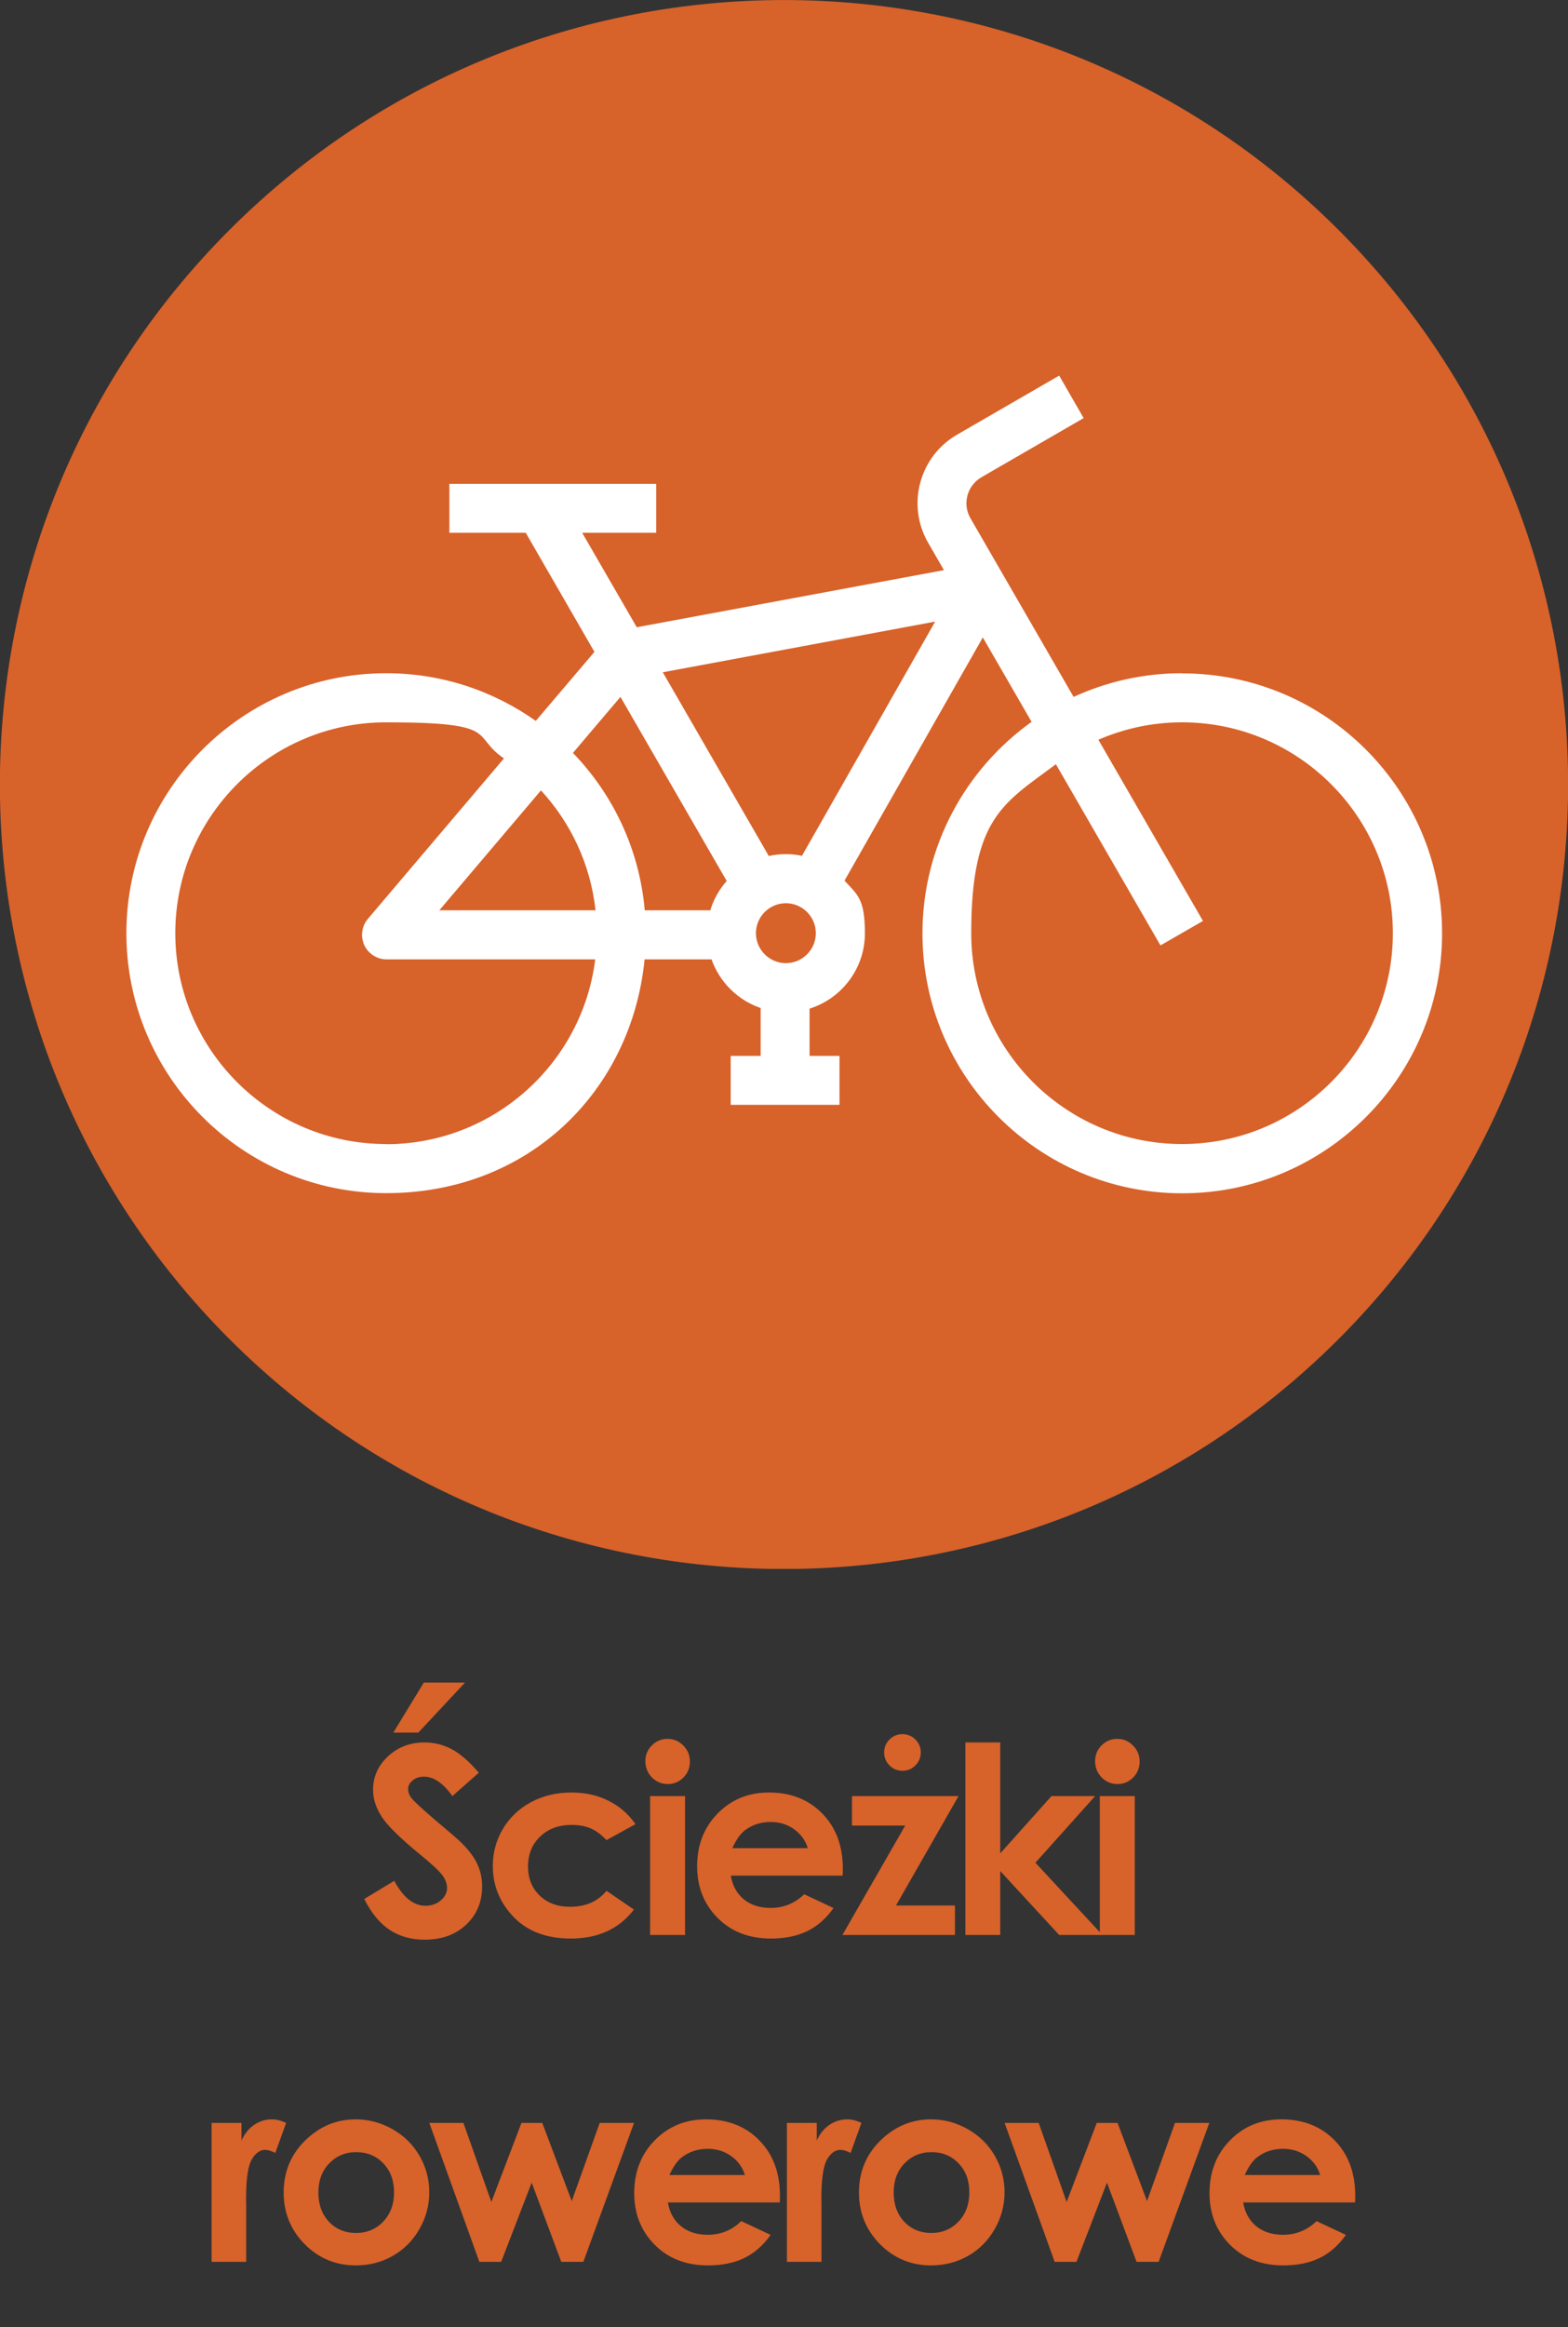 <svg width="120" height="178" viewBox="0 0 120 178" fill="none" xmlns="http://www.w3.org/2000/svg">
<rect x="0" y="0" width="120" height="178" fill="#333333" stroke="none"/>
<path d="M36.645 135.588L34.623 137.375C33.913 136.385 33.191 135.891 32.455 135.891C32.097 135.891 31.804 135.988 31.576 136.184C31.348 136.372 31.234 136.587 31.234 136.828C31.234 137.069 31.316 137.297 31.479 137.512C31.7 137.798 32.367 138.413 33.48 139.357C34.522 140.23 35.154 140.78 35.375 141.008C35.928 141.568 36.319 142.105 36.547 142.619C36.781 143.127 36.898 143.684 36.898 144.289C36.898 145.467 36.492 146.441 35.678 147.209C34.864 147.977 33.803 148.361 32.494 148.361C31.472 148.361 30.58 148.111 29.818 147.609C29.063 147.108 28.415 146.32 27.875 145.246L30.17 143.859C30.86 145.129 31.654 145.764 32.553 145.764C33.022 145.764 33.415 145.627 33.734 145.354C34.053 145.08 34.213 144.764 34.213 144.406C34.213 144.081 34.092 143.755 33.852 143.43C33.611 143.104 33.08 142.606 32.26 141.936C30.697 140.66 29.688 139.676 29.232 138.986C28.777 138.29 28.549 137.596 28.549 136.906C28.549 135.91 28.926 135.057 29.682 134.348C30.443 133.632 31.381 133.273 32.494 133.273C33.21 133.273 33.891 133.439 34.535 133.771C35.186 134.104 35.889 134.709 36.645 135.588ZM32.435 128.693H35.59L32.016 132.521H30.102L32.435 128.693ZM48.633 139.523L46.416 140.744C45.999 140.308 45.586 140.005 45.176 139.836C44.772 139.667 44.297 139.582 43.75 139.582C42.754 139.582 41.947 139.882 41.328 140.48C40.716 141.073 40.41 141.835 40.41 142.766C40.41 143.671 40.706 144.41 41.299 144.982C41.891 145.555 42.669 145.842 43.633 145.842C44.824 145.842 45.752 145.435 46.416 144.621L48.516 146.057C47.376 147.535 45.768 148.273 43.691 148.273C41.823 148.273 40.358 147.72 39.297 146.613C38.242 145.507 37.715 144.211 37.715 142.727C37.715 141.698 37.972 140.751 38.486 139.885C39.001 139.019 39.717 138.339 40.635 137.844C41.559 137.349 42.591 137.102 43.73 137.102C44.785 137.102 45.732 137.313 46.572 137.736C47.412 138.153 48.099 138.749 48.633 139.523ZM51.09 133C51.559 133 51.959 133.169 52.291 133.508C52.63 133.846 52.799 134.257 52.799 134.738C52.799 135.214 52.633 135.62 52.301 135.959C51.969 136.291 51.572 136.457 51.109 136.457C50.634 136.457 50.227 136.288 49.889 135.949C49.557 135.604 49.391 135.188 49.391 134.699C49.391 134.23 49.557 133.83 49.889 133.498C50.221 133.166 50.621 133 51.09 133ZM49.752 137.375H52.428V148H49.752V137.375ZM64.494 143.459H55.93C56.053 144.214 56.382 144.816 56.916 145.266C57.456 145.708 58.143 145.93 58.977 145.93C59.973 145.93 60.829 145.581 61.545 144.885L63.791 145.939C63.231 146.734 62.56 147.323 61.779 147.707C60.998 148.085 60.07 148.273 58.996 148.273C57.329 148.273 55.972 147.749 54.924 146.701C53.876 145.646 53.352 144.328 53.352 142.746C53.352 141.125 53.872 139.781 54.914 138.713C55.962 137.639 57.274 137.102 58.85 137.102C60.523 137.102 61.883 137.639 62.932 138.713C63.98 139.781 64.504 141.193 64.504 142.951L64.494 143.459ZM61.818 141.359C61.643 140.767 61.294 140.285 60.773 139.914C60.259 139.543 59.66 139.357 58.977 139.357C58.234 139.357 57.583 139.566 57.023 139.982C56.672 140.243 56.346 140.702 56.047 141.359H61.818ZM65.203 137.375H73.357L68.572 145.744H73.084V148H64.471L69.275 139.631H65.203V137.375ZM69.061 132.639C69.451 132.639 69.783 132.775 70.057 133.049C70.33 133.322 70.467 133.651 70.467 134.035C70.467 134.426 70.33 134.758 70.057 135.031C69.783 135.305 69.451 135.441 69.061 135.441C68.676 135.441 68.348 135.305 68.074 135.031C67.801 134.758 67.664 134.426 67.664 134.035C67.664 133.651 67.801 133.322 68.074 133.049C68.348 132.775 68.676 132.639 69.061 132.639ZM73.881 133.273H76.547V141.76L80.473 137.375H83.812L79.242 142.473L84.369 148H81.059L76.547 143.107V148H73.881V133.273ZM85.508 133C85.977 133 86.377 133.169 86.709 133.508C87.047 133.846 87.217 134.257 87.217 134.738C87.217 135.214 87.051 135.62 86.719 135.959C86.387 136.291 85.99 136.457 85.527 136.457C85.052 136.457 84.645 136.288 84.307 135.949C83.975 135.604 83.809 135.188 83.809 134.699C83.809 134.23 83.975 133.83 84.307 133.498C84.639 133.166 85.039 133 85.508 133ZM84.17 137.375H86.846V148H84.17V137.375ZM16.195 162.375H18.48V163.713C18.728 163.186 19.057 162.785 19.467 162.512C19.877 162.238 20.326 162.102 20.814 162.102C21.16 162.102 21.521 162.193 21.898 162.375L21.068 164.67C20.756 164.514 20.499 164.436 20.297 164.436C19.887 164.436 19.538 164.689 19.252 165.197C18.972 165.705 18.832 166.701 18.832 168.186L18.842 168.703V173H16.195V162.375ZM27.217 162.102C28.219 162.102 29.16 162.352 30.039 162.854C30.924 163.355 31.615 164.035 32.109 164.895C32.604 165.754 32.852 166.682 32.852 167.678C32.852 168.68 32.601 169.618 32.1 170.49C31.605 171.363 30.928 172.046 30.068 172.541C29.209 173.029 28.262 173.273 27.227 173.273C25.703 173.273 24.401 172.733 23.32 171.652C22.246 170.565 21.709 169.247 21.709 167.697C21.709 166.037 22.318 164.654 23.535 163.547C24.603 162.583 25.83 162.102 27.217 162.102ZM27.256 164.611C26.429 164.611 25.739 164.901 25.186 165.48C24.639 166.053 24.365 166.789 24.365 167.688C24.365 168.612 24.635 169.361 25.176 169.934C25.723 170.507 26.413 170.793 27.246 170.793C28.079 170.793 28.773 170.503 29.326 169.924C29.88 169.344 30.156 168.599 30.156 167.688C30.156 166.776 29.883 166.037 29.336 165.471C28.796 164.898 28.102 164.611 27.256 164.611ZM32.857 162.375H35.465L37.603 168.42L39.908 162.375H41.5L43.756 168.352L45.895 162.375H48.522L44.645 173H42.955L40.69 166.945L38.355 173H36.685L32.857 162.375ZM59.68 168.459H51.115C51.239 169.214 51.568 169.816 52.102 170.266C52.642 170.708 53.329 170.93 54.162 170.93C55.158 170.93 56.014 170.581 56.73 169.885L58.977 170.939C58.417 171.734 57.746 172.323 56.965 172.707C56.184 173.085 55.256 173.273 54.182 173.273C52.515 173.273 51.158 172.749 50.109 171.701C49.061 170.646 48.537 169.328 48.537 167.746C48.537 166.125 49.058 164.781 50.1 163.713C51.148 162.639 52.46 162.102 54.035 162.102C55.708 162.102 57.069 162.639 58.117 163.713C59.165 164.781 59.69 166.193 59.69 167.951L59.68 168.459ZM57.004 166.359C56.828 165.767 56.48 165.285 55.959 164.914C55.445 164.543 54.846 164.357 54.162 164.357C53.42 164.357 52.769 164.566 52.209 164.982C51.857 165.243 51.532 165.702 51.232 166.359H57.004ZM60.223 162.375H62.508V163.713C62.755 163.186 63.084 162.785 63.494 162.512C63.904 162.238 64.353 162.102 64.842 162.102C65.187 162.102 65.548 162.193 65.926 162.375L65.096 164.67C64.783 164.514 64.526 164.436 64.324 164.436C63.914 164.436 63.566 164.689 63.279 165.197C62.999 165.705 62.859 166.701 62.859 168.186L62.869 168.703V173H60.223V162.375ZM71.244 162.102C72.247 162.102 73.188 162.352 74.066 162.854C74.952 163.355 75.642 164.035 76.137 164.895C76.632 165.754 76.879 166.682 76.879 167.678C76.879 168.68 76.628 169.618 76.127 170.49C75.632 171.363 74.955 172.046 74.096 172.541C73.236 173.029 72.289 173.273 71.254 173.273C69.731 173.273 68.428 172.733 67.348 171.652C66.273 170.565 65.736 169.247 65.736 167.697C65.736 166.037 66.345 164.654 67.562 163.547C68.63 162.583 69.857 162.102 71.244 162.102ZM71.283 164.611C70.456 164.611 69.766 164.901 69.213 165.48C68.666 166.053 68.393 166.789 68.393 167.688C68.393 168.612 68.663 169.361 69.203 169.934C69.75 170.507 70.44 170.793 71.273 170.793C72.107 170.793 72.8 170.503 73.353 169.924C73.907 169.344 74.184 168.599 74.184 167.688C74.184 166.776 73.91 166.037 73.363 165.471C72.823 164.898 72.13 164.611 71.283 164.611ZM76.885 162.375H79.492L81.631 168.42L83.936 162.375H85.527L87.783 168.352L89.922 162.375H92.549L88.672 173H86.982L84.717 166.945L82.383 173H80.713L76.885 162.375ZM103.707 168.459H95.143C95.266 169.214 95.595 169.816 96.129 170.266C96.669 170.708 97.356 170.93 98.189 170.93C99.186 170.93 100.042 170.581 100.758 169.885L103.004 170.939C102.444 171.734 101.773 172.323 100.992 172.707C100.211 173.085 99.283 173.273 98.209 173.273C96.542 173.273 95.185 172.749 94.137 171.701C93.088 170.646 92.564 169.328 92.564 167.746C92.564 166.125 93.085 164.781 94.127 163.713C95.175 162.639 96.487 162.102 98.062 162.102C99.736 162.102 101.096 162.639 102.145 163.713C103.193 164.781 103.717 166.193 103.717 167.951L103.707 168.459ZM101.031 166.359C100.855 165.767 100.507 165.285 99.986 164.914C99.472 164.543 98.873 164.357 98.189 164.357C97.447 164.357 96.796 164.566 96.236 164.982C95.885 165.243 95.559 165.702 95.26 166.359H101.031Z" fill="#D7622A"/>
<g clip-path="url(#clip0_103_292)">
<path d="M102.432 102.432C125.868 78.996 125.868 41.016 102.432 17.58C78.996 -5.856 41.004 -5.856 17.568 17.58C-5.868 41.016 -5.868 78.996 17.568 102.432C41.004 125.868 78.984 125.868 102.432 102.432Z" fill="#D7622A"/>
<path d="M90.456 51.492C87.504 51.492 84.696 52.14 82.164 53.304L74.268 39.636C73.632 38.544 74.016 37.14 75.108 36.504L82.932 31.98L81.06 28.728L73.236 33.252C70.356 34.92 69.36 38.616 71.028 41.508L72.24 43.608L48.732 47.976L44.556 40.752H50.22V37.008H34.392V40.752H40.236L45.492 49.86L41.004 55.14C37.764 52.848 33.816 51.492 29.556 51.492C18.6 51.492 9.672 60.408 9.672 71.376C9.672 82.344 18.588 91.26 29.556 91.26C40.524 91.26 48.336 83.4 49.332 73.38H54.456C55.068 75.12 56.46 76.5 58.212 77.1V80.76H55.92V84.504H64.248V80.76H61.956V77.148C64.404 76.38 66.192 74.088 66.192 71.388C66.192 68.688 65.592 68.424 64.632 67.356L75.216 48.756L78.948 55.212C73.896 58.824 70.596 64.728 70.596 71.388C70.596 82.356 79.512 91.272 90.48 91.272C101.448 91.272 110.364 82.356 110.364 71.388C110.364 60.42 101.448 51.504 90.48 51.504L90.456 51.492ZM55.608 67.392C55.044 68.028 54.612 68.784 54.36 69.624H49.344C48.936 64.968 46.92 60.768 43.848 57.588L47.484 53.304L55.62 67.392H55.608ZM41.4 60.456C43.68 62.928 45.192 66.108 45.576 69.624H33.624L41.4 60.456ZM29.544 87.504C20.652 87.504 13.416 80.268 13.416 71.376C13.416 62.484 20.652 55.248 29.544 55.248C38.436 55.248 35.988 56.268 38.568 58.008L28.152 70.284C27.684 70.836 27.576 71.616 27.876 72.288C28.188 72.948 28.848 73.38 29.58 73.38H45.552C44.568 81.336 37.764 87.516 29.544 87.516V87.504ZM60.144 73.668C58.884 73.668 57.852 72.636 57.852 71.376C57.852 70.116 58.884 69.084 60.144 69.084C61.404 69.084 62.436 70.116 62.436 71.376C62.436 72.636 61.404 73.668 60.144 73.668ZM61.38 65.46C60.984 65.376 60.564 65.328 60.144 65.328C59.724 65.328 59.256 65.376 58.836 65.472L50.724 51.42L71.568 47.544L61.38 65.448V65.46ZM90.456 87.504C81.564 87.504 74.328 80.268 74.328 71.376C74.328 62.484 76.872 61.404 80.808 58.452L88.812 72.312L92.064 70.44L84.06 56.58C86.028 55.728 88.188 55.248 90.468 55.248C99.36 55.248 106.596 62.484 106.596 71.376C106.596 80.268 99.36 87.504 90.468 87.504H90.456Z" fill="white"/>
</g>
<defs>
<clipPath id="clip0_103_292">
<rect width="120" height="120" fill="white"/>
</clipPath>
</defs>
</svg>
